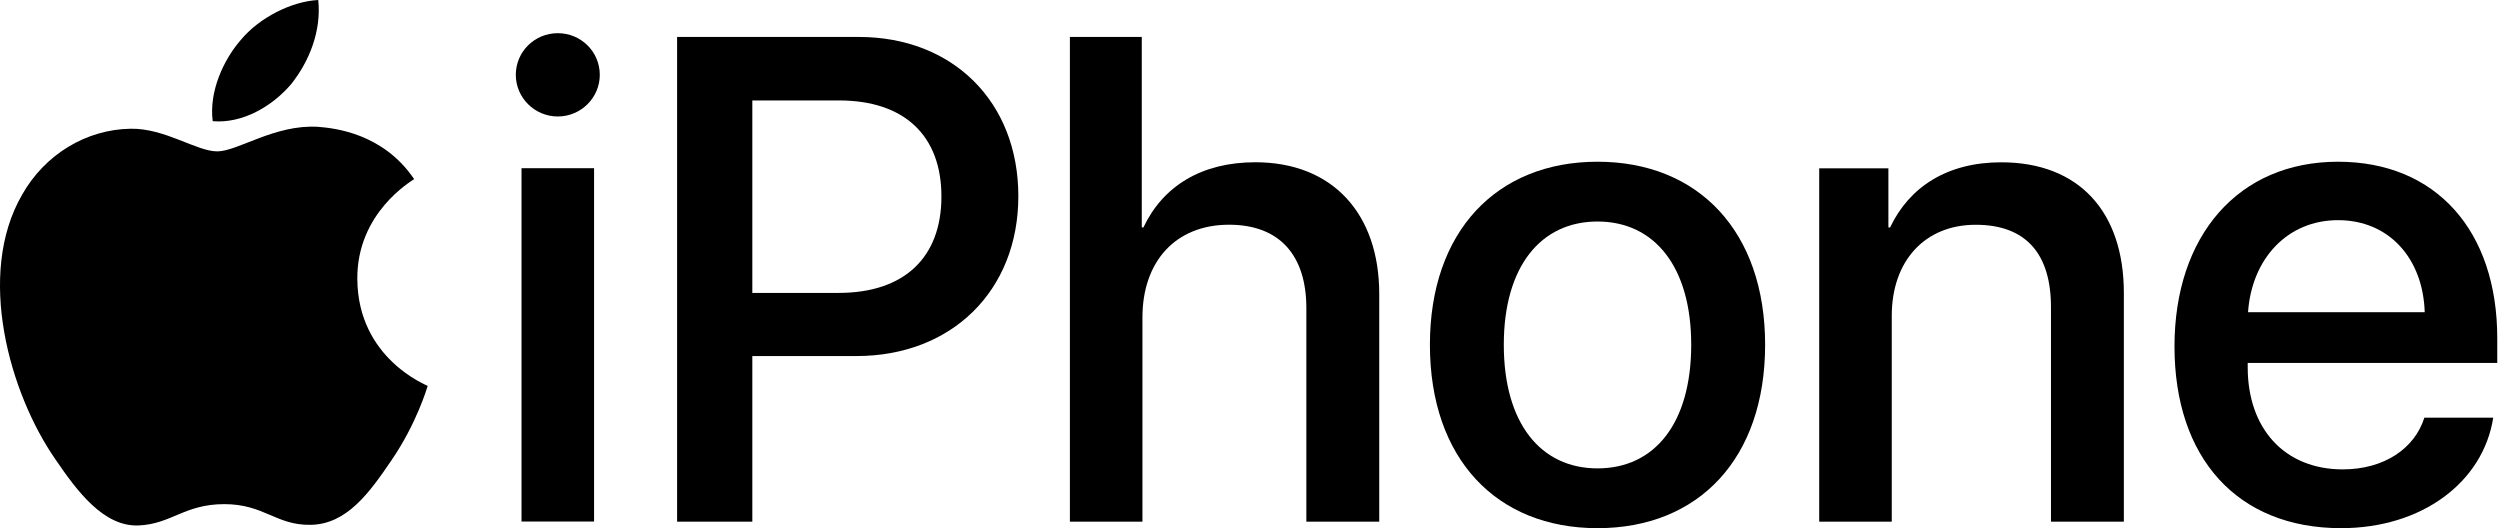 <?xml version="1.0" encoding="UTF-8"?> <svg xmlns="http://www.w3.org/2000/svg" width="142" height="30" viewBox="0 0 142 30" fill="none"><path d="M29.622 9.554H33.743V29.624H29.622V9.554ZM29.298 4.251C29.298 2.935 30.366 1.885 31.683 1.885C32.999 1.885 34.068 2.935 34.068 4.251C34.068 5.548 32.999 6.616 31.683 6.616C30.366 6.616 29.298 5.548 29.298 4.251Z" fill="black"></path><path d="M42.732 16.637H47.635C51.356 16.637 53.473 14.634 53.473 11.161C53.473 7.689 51.356 5.705 47.654 5.705H42.732V16.637ZM48.78 2.099C54.121 2.099 57.842 5.782 57.842 11.142C57.842 16.523 54.045 20.224 48.646 20.224H42.732V29.629H38.459V2.099H48.78Z" fill="black"></path><path d="M60.77 2.099H64.853V12.917H64.948C66.054 10.57 68.249 9.216 71.301 9.216C75.708 9.216 78.341 12.154 78.341 16.694V29.629H74.201V17.495C74.201 14.539 72.713 12.764 69.813 12.764C66.76 12.764 64.891 14.863 64.891 18.03V29.629H60.77V2.099Z" fill="black"></path><path d="M96.061 19.583C96.061 15.138 93.963 12.582 90.739 12.582C87.514 12.582 85.416 15.138 85.416 19.583C85.416 24.048 87.514 26.604 90.739 26.604C93.982 26.604 96.061 24.048 96.061 19.583ZM81.219 19.583C81.219 13.135 85.016 9.186 90.739 9.186C96.462 9.186 100.259 13.135 100.259 19.583C100.259 26.051 96.481 30 90.739 30C84.996 30 81.219 26.051 81.219 19.583Z" fill="black"></path><path d="M103.331 9.562H107.261V12.92H107.357C108.444 10.63 110.581 9.219 113.672 9.219C118.098 9.219 120.635 12.042 120.635 16.64V29.632H116.495V17.441C116.495 14.427 115.083 12.767 112.221 12.767C109.322 12.767 107.452 14.827 107.452 17.937V29.632H103.331V9.562Z" fill="black"></path><path d="M127.689 17.733H137.724C137.628 14.661 135.683 12.505 132.802 12.505C129.921 12.505 127.898 14.699 127.689 17.733ZM141.616 23.723C141.043 27.386 137.571 30 132.973 30C127.078 30 123.511 26.013 123.511 19.679C123.511 13.383 127.135 9.186 132.802 9.186C138.372 9.186 141.844 13.116 141.844 19.202V20.614H127.67V20.862C127.67 24.353 129.768 26.661 133.068 26.661C135.415 26.661 137.151 25.479 137.705 23.723H141.616Z" fill="black"></path><path d="M16.532 4.785C17.562 3.497 18.261 1.767 18.077 0C16.569 0.075 14.729 0.995 13.664 2.284C12.708 3.388 11.861 5.19 12.082 6.883C13.774 7.03 15.465 6.037 16.532 4.785Z" fill="black"></path><path d="M18.057 7.203C15.6 7.057 13.51 8.598 12.337 8.598C11.162 8.598 9.365 7.277 7.421 7.312C4.891 7.349 2.543 8.78 1.259 11.055C-1.381 15.607 0.562 22.358 3.131 26.066C4.378 27.899 5.881 29.919 7.861 29.846C9.732 29.773 10.466 28.635 12.74 28.635C15.013 28.635 15.674 29.846 17.654 29.81C19.708 29.773 20.992 27.975 22.239 26.139C23.67 24.048 24.256 22.029 24.293 21.919C24.256 21.882 20.332 20.377 20.296 15.863C20.259 12.084 23.376 10.286 23.523 10.174C21.762 7.57 19.011 7.277 18.057 7.203Z" fill="black"></path></svg> 